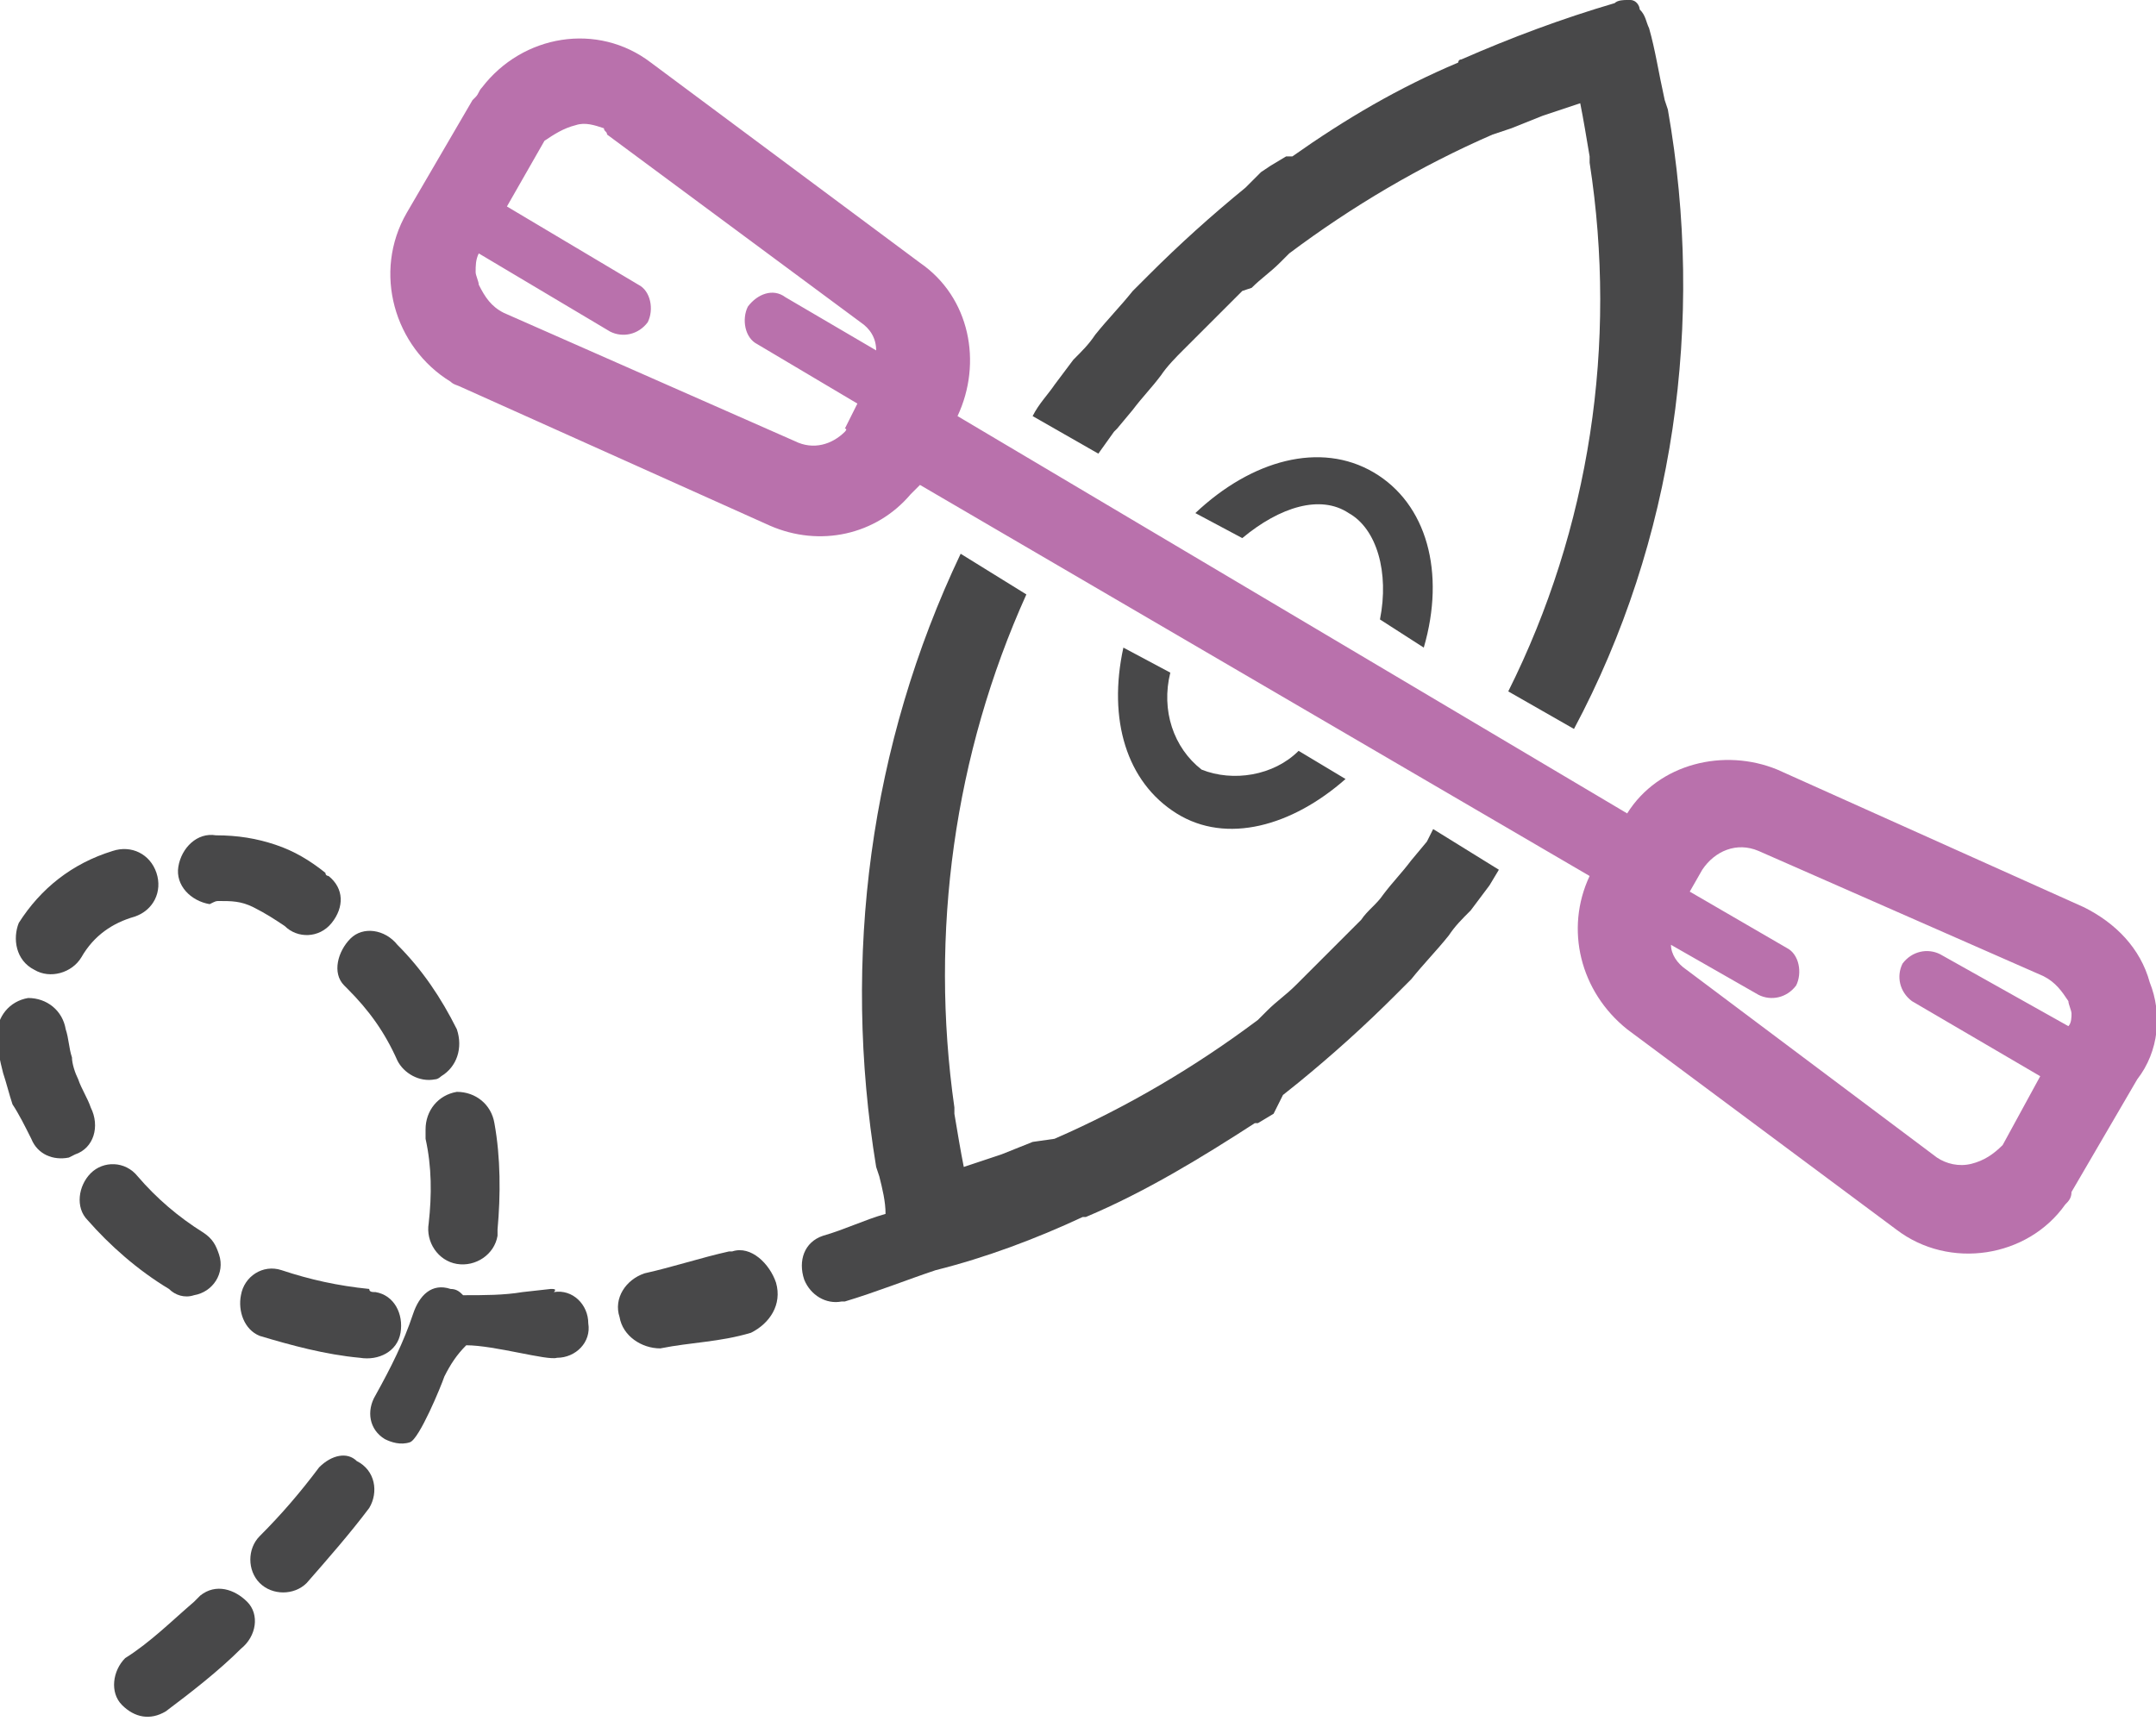 <?xml version="1.0" encoding="utf-8"?>
<!-- Generator: Adobe Illustrator 28.0.0, SVG Export Plug-In . SVG Version: 6.00 Build 0)  -->
<svg version="1.1" id="Ebene_1" xmlns="http://www.w3.org/2000/svg" xmlns:xlink="http://www.w3.org/1999/xlink" x="0px" y="0px"
	 viewBox="0 0 68.9 55" style="enable-background:new 0 0 68.9 55;" xml:space="preserve">
<style type="text/css">
	.st0{fill:#484849;}
	.st1{fill:#B971AC;}
</style>
<path class="st0" d="M2.9,35.4c-0.1-0.3-0.3-0.6-0.4-0.9c-0.1-0.2-0.2-0.5-0.2-0.7c-0.1-0.3-0.1-0.6-0.2-0.9c-0.1-0.6-0.6-1-1.2-1
	c-0.6,0.1-1,0.6-1,1.2c0,0.4,0.1,0.8,0.2,1.2c0.1,0.3,0.2,0.7,0.3,1C0.6,35.6,0.8,36,1,36.4c0.2,0.5,0.7,0.7,1.2,0.6l0.2-0.1
	C3,36.7,3.2,36,2.9,35.4C3,35.4,3,35.4,2.9,35.4z"/>
<path class="st0" d="M1.1,31c0.5,0.3,1.2,0.1,1.5-0.4c0.4-0.7,1-1.1,1.7-1.3c0.6-0.2,0.9-0.8,0.7-1.4c0,0,0,0,0,0
	c-0.2-0.6-0.8-0.9-1.4-0.7c0,0,0,0,0,0c-1.3,0.4-2.3,1.2-3,2.3C0.4,30,0.5,30.7,1.1,31C1.1,31,1.1,31,1.1,31z"/>
<path class="st0" d="M6.2,41.4c0.6-0.1,1-0.7,0.8-1.3c-0.1-0.3-0.2-0.5-0.5-0.7c-0.8-0.5-1.5-1.1-2.1-1.8c-0.4-0.5-1.1-0.5-1.5-0.1
	s-0.5,1.1-0.1,1.5l0,0c0.7,0.8,1.6,1.6,2.6,2.2C5.6,41.4,5.9,41.5,6.2,41.4z"/>
<path class="st0" d="M11.8,41.2c-1-0.1-1.9-0.3-2.8-0.6c-0.6-0.2-1.2,0.2-1.3,0.8c-0.1,0.5,0.1,1.1,0.6,1.3c1,0.3,2.1,0.6,3.2,0.7
	c0.6,0.1,1.2-0.2,1.3-0.8c0.1-0.6-0.2-1.2-0.8-1.3C11.9,41.3,11.8,41.3,11.8,41.2L11.8,41.2z"/>
<path class="st0" d="M7,28.8c0.4,0,0.7,0,1.1,0.2c0.4,0.2,0.7,0.4,1,0.6c0.4,0.4,1.1,0.4,1.5-0.1s0.4-1.1-0.1-1.5c0,0-0.1,0-0.1-0.1
	c-0.5-0.4-1-0.7-1.6-0.9c-0.6-0.2-1.2-0.3-1.9-0.3c-0.6-0.1-1.1,0.4-1.2,1s0.4,1.1,1,1.2C6.9,28.8,6.9,28.8,7,28.8L7,28.8z"/>
<path class="st0" d="M13.6,36.4c0.2,0.9,0.2,1.8,0.1,2.7c-0.1,0.6,0.3,1.2,0.9,1.3s1.2-0.3,1.3-0.9c0-0.1,0-0.1,0-0.2
	c0.1-1.1,0.1-2.3-0.1-3.4c-0.1-0.6-0.6-1-1.2-1c-0.6,0.1-1,0.6-1,1.2C13.6,36.3,13.6,36.3,13.6,36.4L13.6,36.4z"/>
<path class="st0" d="M12.7,33.9c0.2,0.4,0.7,0.7,1.2,0.6c0.1,0,0.2-0.1,0.2-0.1c0.5-0.3,0.7-0.9,0.5-1.5c-0.5-1-1.1-1.9-1.9-2.7
	c-0.4-0.5-1.1-0.6-1.5-0.2s-0.6,1.1-0.2,1.5c0,0,0.1,0.1,0.1,0.1C11.8,32.3,12.3,33,12.7,33.9z"/>
<path class="st0" d="M23.4,40h-0.1c-0.9,0.2-1.8,0.5-2.7,0.7c-0.6,0.2-1,0.8-0.8,1.4c0.1,0.6,0.7,1,1.3,1c1-0.2,1.9-0.2,2.9-0.5l0,0
	H24c0.6-0.3,1-0.9,0.8-1.6C24.6,40.4,24,39.8,23.4,40z"/>
<path class="st0" d="M17.6,41.2l-0.9,0.1c-0.6,0.1-1.2,0.1-1.9,0.1c-0.1-0.1-0.2-0.2-0.4-0.2c-0.6-0.2-1,0.2-1.2,0.8
	c-0.3,0.9-0.7,1.7-1.2,2.6c-0.3,0.5-0.2,1.1,0.3,1.4c0,0,0,0,0,0c0.2,0.1,0.5,0.2,0.8,0.1c0.3-0.1,1-1.8,1.1-2.1
	c0.2-0.4,0.4-0.7,0.7-1c0.9,0,2.6,0.5,2.9,0.4c0.6,0,1.1-0.5,1-1.1c0-0.6-0.5-1.1-1.1-1C17.8,41.2,17.7,41.2,17.6,41.2L17.6,41.2z"
	/>
<path class="st0" d="M6.2,51.2C5.5,51.8,4.8,52.5,4,53c-0.4,0.4-0.5,1.1-0.1,1.5c0.4,0.4,0.9,0.5,1.4,0.2c0.8-0.6,1.7-1.3,2.4-2
	c0.5-0.4,0.6-1.1,0.2-1.5S6.9,50.6,6.4,51C6.4,51,6.3,51.1,6.2,51.2L6.2,51.2z"/>
<path class="st0" d="M10.2,46.9c-0.6,0.8-1.2,1.5-1.9,2.2c-0.4,0.4-0.4,1.1,0,1.5c0.4,0.4,1.1,0.4,1.5,0c0,0,0,0,0,0
	c0.7-0.8,1.4-1.6,2-2.4c0.3-0.5,0.2-1.2-0.4-1.5C11.1,46.4,10.6,46.5,10.2,46.9L10.2,46.9z"/>
<path class="st0" d="M45.6,26.9l-0.5,0.6c-0.3,0.4-0.6,0.7-0.9,1.1c-0.2,0.3-0.5,0.5-0.7,0.8l-0.4,0.4c-0.5,0.5-1,1-1.5,1.5
	l-0.2,0.2c-0.3,0.3-0.6,0.5-0.9,0.8l-0.3,0.3c-2,1.5-4.2,2.8-6.5,3.8L33,36.5l-1,0.4l-1.2,0.4c-0.1-0.5-0.2-1.1-0.3-1.7v-0.2
	c-0.8-5.6,0-11.3,2.3-16.4l-2.1-1.3c-2.9,6.1-3.8,12.9-2.7,19.6l0.1,0.3c0.1,0.4,0.2,0.8,0.2,1.2c-0.7,0.2-1.3,0.5-2,0.7
	c-0.6,0.2-0.8,0.8-0.6,1.4c0.2,0.5,0.7,0.8,1.2,0.7h0.1c1-0.3,2-0.7,2.9-1l0,0c1.6-0.4,3.2-1,4.7-1.7c0,0,0.1,0,0.1,0
	c1.9-0.8,3.7-1.9,5.4-3h0.1l0,0l0.5-0.3L41,35l0.5-0.4c1.1-0.9,2.1-1.8,3.1-2.8l0.5-0.5c0.4-0.5,0.8-0.9,1.2-1.4
	c0.2-0.3,0.4-0.5,0.7-0.8l0.6-0.8l0.3-0.5l-2.1-1.3L45.6,26.9z"/>
<path class="st0" d="M53.3,3.5l-0.1-0.3c-0.2-0.9-0.3-1.6-0.5-2.3c-0.1-0.2-0.1-0.4-0.3-0.6l0,0c0-0.1-0.1-0.3-0.3-0.3H52
	c-0.1,0-0.3,0-0.4,0.1c-1.7,0.5-3.3,1.1-4.9,1.8c-0.1,0-0.1,0.1-0.1,0.1c-1.9,0.8-3.6,1.8-5.3,3L41.1,5l-0.5,0.3l-0.3,0.2L39.8,6
	c-1.1,0.9-2.1,1.8-3.1,2.8l-0.5,0.5c-0.4,0.5-0.8,0.9-1.2,1.4c-0.2,0.3-0.4,0.5-0.7,0.8l-0.6,0.8c-0.2,0.3-0.5,0.6-0.7,1l2.1,1.2
	l0.5-0.7l0.1-0.1l0.5-0.6c0.3-0.4,0.6-0.7,0.9-1.1c0.2-0.3,0.5-0.6,0.7-0.8l0.4-0.4c0.5-0.5,1-1,1.5-1.5L40,9.2
	c0.3-0.3,0.6-0.5,0.9-0.8l0.3-0.3c2-1.5,4.2-2.8,6.5-3.8l0.6-0.2l1-0.4l1.2-0.4c0.1,0.5,0.2,1.1,0.3,1.7v0.2
	c0.9,5.8,0,11.7-2.6,16.9l2.1,1.2C53.5,17.3,54.5,10.3,53.3,3.5z"/>
<path class="st0" d="M39.7,17.2c1.2-1,2.5-1.4,3.4-0.8c0.9,0.5,1.3,1.9,1,3.4l1.4,0.9c0.7-2.4,0.1-4.6-1.6-5.6s-3.9-0.4-5.7,1.3
	L39.7,17.2z"/>
<path class="st0" d="M41.5,24c-0.8,0.8-2.1,1-3.1,0.6c-0.9-0.7-1.3-1.9-1-3.1l-1.5-0.8C35.4,23,36,25,37.6,26s3.7,0.4,5.4-1.1
	L41.5,24z"/>
<path class="st1" d="M68.7,31.4c-0.3-1.1-1.1-1.9-2.1-2.4l-9.8-4.4C55.1,23.9,53,24.4,52,26L30.6,13.3c0.8-1.7,0.4-3.8-1.2-4.9
	L20.8,2c-1.7-1.3-4.1-0.9-5.4,0.8c-0.1,0.1-0.1,0.2-0.2,0.3l-0.1,0.1L13,6.8c-1.1,1.9-0.4,4.3,1.4,5.4c0.1,0.1,0.2,0.1,0.4,0.2
	l9.8,4.4c1.6,0.7,3.4,0.3,4.5-1c0.1-0.1,0.2-0.2,0.3-0.3L50.8,28c-0.8,1.7-0.3,3.7,1.2,4.9l8.6,6.4c1.7,1.3,4.2,0.9,5.4-0.8
	c0.1-0.1,0.2-0.2,0.2-0.4l2.1-3.6C69,33.6,69.1,32.4,68.7,31.4L68.7,31.4z M27,13.8c-0.4,0.4-1,0.6-1.6,0.3l-9.3-4.1
	c-0.4-0.2-0.6-0.5-0.8-0.9c0-0.1-0.1-0.3-0.1-0.4c0-0.2,0-0.4,0.1-0.6l4.2,2.5c0.4,0.2,0.9,0.1,1.2-0.3c0,0,0,0,0,0
	c0.2-0.4,0.1-1-0.3-1.2l-4.2-2.5l1.2-2.1C17.7,4.3,18,4.1,18.4,4c0.3-0.1,0.6,0,0.9,0.1c0,0.1,0.1,0.1,0.1,0.2l8.1,6
	c0.3,0.2,0.5,0.5,0.5,0.9l-2.9-1.7c-0.4-0.3-0.9-0.1-1.2,0.3c0,0,0,0,0,0c-0.2,0.4-0.1,1,0.3,1.2l3.2,1.9l-0.4,0.8
	C27.1,13.7,27,13.8,27,13.8z M63,37.2c-0.4,0.1-0.8,0-1.1-0.2l-8-6c-0.3-0.2-0.5-0.5-0.5-0.8l2.8,1.6c0.4,0.2,0.9,0.1,1.2-0.3
	c0,0,0,0,0,0c0.2-0.4,0.1-1-0.3-1.2l-3.1-1.8l0.4-0.7c0.4-0.6,1.1-0.9,1.8-0.6l9.1,4c0.4,0.2,0.6,0.5,0.8,0.8c0,0.1,0.1,0.3,0.1,0.4
	c0,0.1,0,0.3-0.1,0.4l-4.1-2.3c-0.4-0.2-0.9-0.1-1.2,0.3c0,0,0,0,0,0c-0.2,0.4-0.1,0.9,0.3,1.2l4.1,2.4l-1.2,2.2
	C63.7,36.9,63.4,37.1,63,37.2z"/>
</svg>
